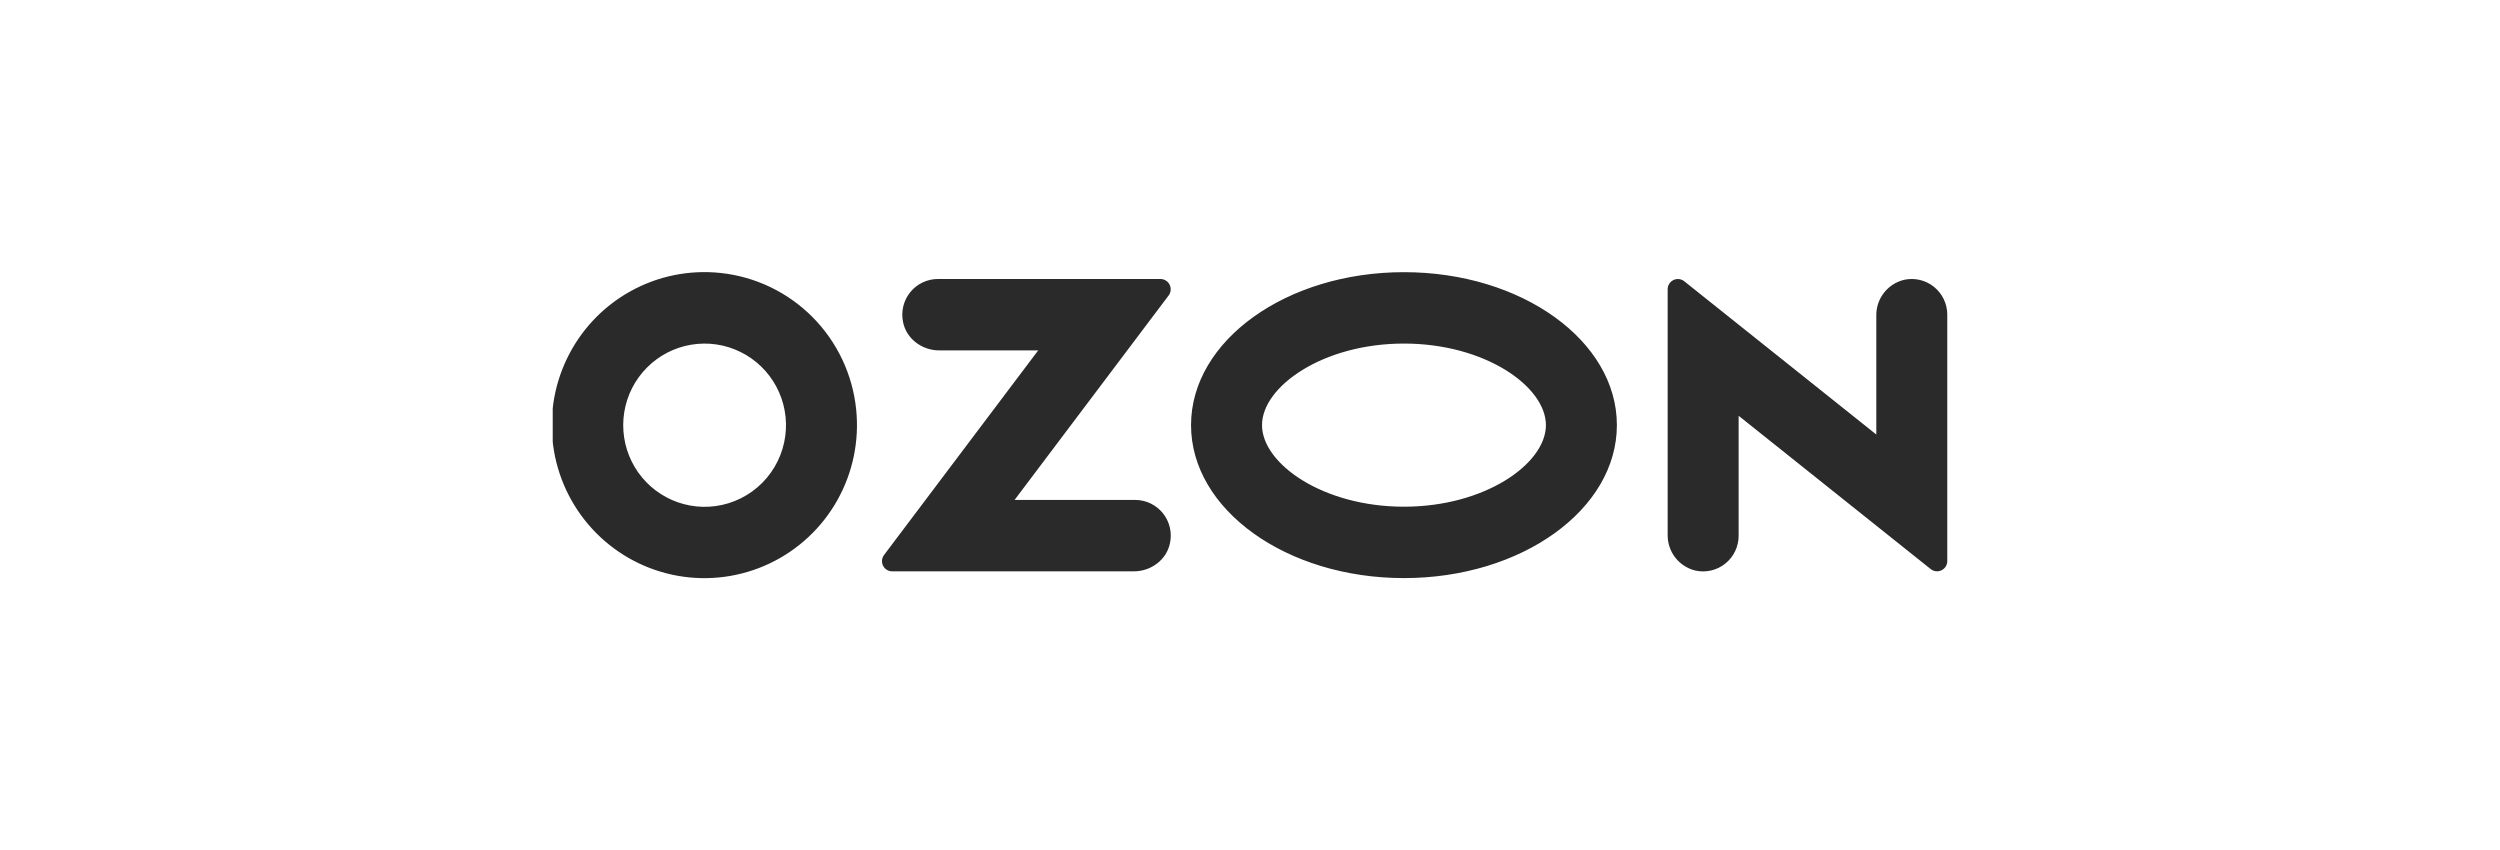 <?xml version="1.0" encoding="UTF-8"?> <svg xmlns="http://www.w3.org/2000/svg" width="294" height="100" viewBox="0 0 294 100" fill="none"> <g clip-path="url(#clip0_568_40)"> <path fill-rule="evenodd" clip-rule="evenodd" d="M84.715 32.098C81.028 31.709 77.312 32.474 74.076 34.289C70.84 36.104 68.245 38.879 66.646 42.233C65.047 45.587 64.523 49.356 65.146 53.021C65.769 56.686 67.51 60.067 70.127 62.7C72.744 65.333 76.111 67.088 79.763 67.725C83.416 68.361 87.176 67.847 90.525 66.254C93.875 64.661 96.65 62.067 98.47 58.828C100.29 55.588 101.064 51.864 100.687 48.165C100.273 44.054 98.458 40.212 95.549 37.285C92.64 34.359 88.814 32.527 84.715 32.098V32.098ZM84.134 59.518C82.151 59.785 80.135 59.422 78.368 58.48C76.601 57.538 75.174 56.065 74.285 54.267C73.397 52.469 73.092 50.438 73.414 48.458C73.737 46.477 74.67 44.648 76.082 43.227C77.495 41.807 79.316 40.865 81.289 40.536C83.263 40.206 85.29 40.505 87.085 41.391C88.88 42.276 90.354 43.703 91.299 45.472C92.244 47.24 92.612 49.261 92.352 51.251C92.079 53.343 91.126 55.287 89.641 56.782C88.155 58.276 86.22 59.238 84.134 59.518V59.518ZM110.285 32.81C109.663 32.812 109.049 32.952 108.487 33.222C107.926 33.491 107.432 33.883 107.04 34.368C106.649 34.853 106.37 35.42 106.225 36.027C106.079 36.634 106.07 37.266 106.199 37.876C106.593 39.855 108.435 41.206 110.443 41.206H122.092L103.963 65.266C103.829 65.443 103.747 65.655 103.726 65.877C103.705 66.099 103.746 66.322 103.845 66.521C103.943 66.721 104.095 66.889 104.284 67.007C104.472 67.125 104.69 67.188 104.912 67.189H133.349C135.355 67.189 137.199 65.837 137.593 63.859C137.722 63.248 137.713 62.616 137.568 62.01C137.422 61.403 137.144 60.836 136.752 60.351C136.361 59.866 135.867 59.474 135.306 59.204C134.745 58.934 134.131 58.794 133.508 58.792H119.314L137.43 34.751C137.565 34.572 137.648 34.358 137.669 34.134C137.69 33.91 137.648 33.685 137.549 33.483C137.449 33.282 137.296 33.112 137.105 32.993C136.915 32.874 136.695 32.811 136.471 32.81H110.285V32.81ZM223.92 32.907C222.979 33.132 222.142 33.672 221.548 34.438C220.954 35.204 220.638 36.15 220.654 37.121V51.1L198.065 33.074C197.888 32.933 197.675 32.845 197.45 32.82C197.225 32.795 196.998 32.835 196.795 32.934C196.591 33.032 196.42 33.187 196.3 33.379C196.18 33.572 196.117 33.794 196.117 34.021V62.886C196.102 63.856 196.417 64.803 197.011 65.569C197.605 66.335 198.442 66.875 199.384 67.1C199.995 67.234 200.629 67.23 201.238 67.086C201.847 66.943 202.417 66.664 202.905 66.27C203.392 65.877 203.785 65.378 204.055 64.812C204.325 64.246 204.465 63.626 204.464 62.998V48.897L227.053 66.924C227.23 67.065 227.443 67.153 227.668 67.177C227.892 67.202 228.12 67.163 228.323 67.064C228.527 66.965 228.698 66.811 228.818 66.619C228.938 66.426 229.001 66.204 229 65.977V37.007C229.001 36.38 228.861 35.76 228.591 35.194C228.321 34.627 227.928 34.129 227.44 33.736C226.953 33.342 226.383 33.063 225.774 32.92C225.165 32.777 224.531 32.772 223.92 32.907V32.907ZM165.106 40.403C174.66 40.403 181.799 45.466 181.799 49.995C181.799 54.524 174.66 59.588 165.106 59.588C155.552 59.588 148.413 54.524 148.413 49.995C148.413 45.466 155.552 40.403 165.106 40.403M165.106 32.007C151.277 32.007 140.066 40.061 140.066 49.995C140.066 59.93 151.277 67.984 165.106 67.984C178.935 67.984 190.146 59.93 190.146 49.995C190.146 40.061 178.935 32.007 165.106 32.007V32.007Z" fill="#2A2A2A"></path> </g> <defs> <clipPath id="clip0_568_40"> <rect width="164" height="36" fill="white" transform="translate(65 32)"></rect> </clipPath> </defs> </svg> 